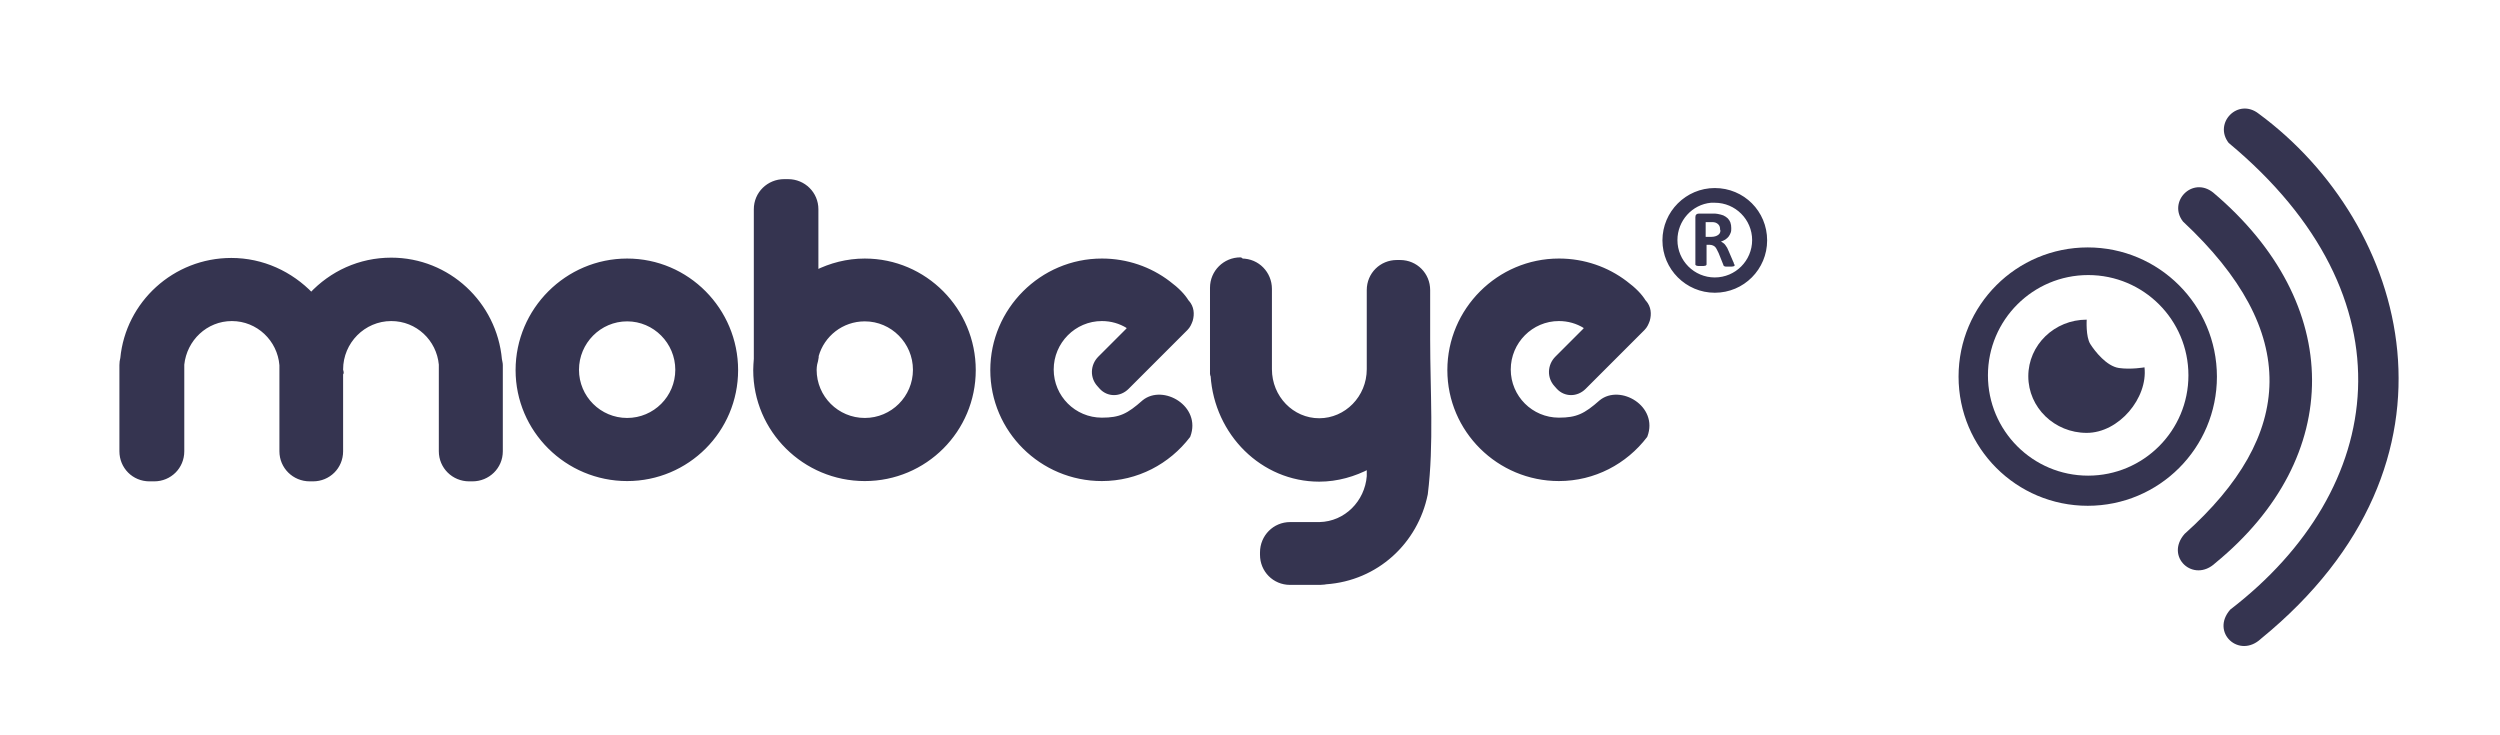 <svg xmlns="http://www.w3.org/2000/svg" xml:space="preserve" width="850" height="250" x="0px" y="0px" viewBox="0 0 850 250"><path d="M583.027 63.933c-9.8 0-17.8 8-17.8 17.8s8 17.8 17.8 17.8c9.9 0 17.8-8 17.8-17.8 0-9.9-7.9-17.8-17.8-17.8m-1.3 5h1.3c7 0 12.7 5.7 12.7 12.7s-5.7 12.7-12.7 12.7-12.7-5.7-12.7-12.7c0-6.6 5-12.1 11.4-12.7m7.8 20.7c0-.2-.1-.4-.3-.8l-1.5-3.5c-.2-.4-.4-.8-.5-1.1l-.6-.9c-.2-.3-.4-.5-.7-.7-.2-.2-.5-.3-.8-.5.6-.2 1-.4 1.5-.7.4-.3.8-.6 1.1-1s.5-.8.7-1.3.2-1 .2-1.6c0-.7-.1-1.3-.3-1.9-.2-.5-.5-1-.9-1.4s-.9-.7-1.5-1c-.6-.2-1.2-.4-1.9-.5-.2 0-.5-.1-.8-.1h-5.7c-.3 0-.6.1-.8.3q-.3.3-.3.9v16.1c0 .1 0 .2.1.2.1.1.2.1.3.2.1 0 .3.1.6.1h1.8c.2 0 .4-.1.6-.1.1 0 .2-.1.3-.2s.1-.2.1-.2v-6.7h1.1c.4 0 .7.1 1 .2s.6.3.8.5q.3.3.6.9l.6 1.2 1.6 4c0 .1.1.2.1.3.1.1.1.1.3.2.1.1.3.1.5.1h2c.3 0 .5-.1.6-.1s.2-.1.3-.2c0-.1.1-.2.1-.3-.2-.1-.3-.2-.3-.4m-4.7-10.6c-.1.3-.3.6-.6.8s-.6.4-1 .5-.8.2-1.4.2h-1.9v-5h2.6c.2 0 .4.1.6.1.6.2 1 .5 1.3.9s.4.9.4 1.5c.2.4.1.7 0 1m-163.1 9.3c-5.2 0-9.5 4.2-9.5 9.5v29.3c0 .2.1.4.2.6 1.3 19.6 16.9 35.2 36.1 35.2 6.1 0 11.9-1.7 17-4.4v3.4c-.7 8.9-7.8 16.2-16.9 16.4h-10c-5.2 0-9.4 4.2-9.4 9.5v.8c0 5.2 4.1 9.4 9.4 9.4h10.2c1.7-.1 1.4-.1 2-.2 17.1-1.2 30.5-13.6 33.8-29.9 2.1-16.9.8-35.2.8-52.6v-16.7c0-5.2-4.1-9.4-9.4-9.4h-1.1c-5.2 0-9.4 4.1-9.4 9.4v26.9c0 9.7-7.7 17.5-17 17.5s-16.9-7.8-16.9-17.5v-27.3c0-5.2-4.1-9.5-9.4-9.5zm-208.5.4c-20.4 0-37.1 16.7-37.1 37.1s16.7 36.9 37.1 36.9 36.9-16.5 36.9-36.9-16.5-37.1-36.9-37.1m0 19.7c9.5 0 17.2 7.8 17.2 17.3s-7.7 17.2-17.2 17.2-17.2-7.7-17.2-17.2 7.7-17.3 17.2-17.3m53.4-46.7c-5.2 0-9.5 4.1-9.5 9.4v50.9c-.1 1.3-.2 2.6-.2 3.8 0 20.4 16.7 36.9 37.1 36.9s36.9-16.5 36.9-36.9-16.5-37.1-36.9-37.1c-6 0-11.6 1.5-16.6 4v-21.6c0-5.2-4.2-9.4-9.5-9.4h-1.4zm27.4 46.7c9.5 0 17.2 7.8 17.2 17.3s-7.7 17.2-17.2 17.2-17.2-7.7-17.2-17.2c0-.7.1-1.4.2-2 .2-.7.4-1.5.5-2.3v-.5c2-7.2 8.6-12.5 16.5-12.5m-215.4-19.9c-19.2 0-35.1 14.6-36.9 33.3-.2.8-.3 1.5-.3 2.3v29.3c0 5.2 4.1 9.4 9.4 9.4h1.6c5.2 0 9.4-4.1 9.4-9.4v-29.5c.9-8.7 8.1-15.6 17-15.6 9 0 16.3 7 17 15.8v29.3c0 5.2 4.2 9.4 9.5 9.4h1.1c5.2 0 9.4-4.1 9.4-9.4v-26.7h.2c0-.4-.2-.7-.2-1.1 0-9.5 7.7-17.3 17.2-17.3 9 0 16.2 6.9 17 15.6v29.5c0 5.2 4.2 9.4 9.5 9.4h1.1c5.2 0 9.5-4.1 9.5-9.4v-29.3c0-.7-.2-1.2-.3-1.9-1.7-18.9-17.5-33.8-36.8-33.8-10.7 0-20.3 4.5-27.2 11.9-7-7.3-16.6-11.8-27.2-11.8m296 .2c-20.4 0-37.1 16.7-37.1 37.1s16.7 36.9 37.1 36.9c11.9 0 22.5-5.7 29.3-14.6 3.6-9.5-8.6-16.5-14.9-11.4-5.3 4.7-8.1 6.1-14.4 6.1-9.5 0-17.2-7.7-17.2-17.2s7.7-17.3 17.2-17.3c3.3 0 6.3.9 8.9 2.5.1.3.4.6.6.9l-10.1 10.1c-2.5 2.5-2.6 6.4-.3 8.9l.8.9c2.3 2.5 6.1 2.5 8.6 0l20-20c.8-.8 1.2-1.8 1.6-2.8.6-2.1.4-4.3-1.1-6l-.2-.2c-1.2-2-3.2-4.1-6.3-6.4-6.2-4.7-14-7.5-22.5-7.5m155.4 0c-20.4 0-37.1 16.7-37.1 37.1s16.7 36.9 37.1 36.9c11.9 0 22.5-5.7 29.3-14.6 3.6-9.5-8.6-16.5-14.9-11.4-5.3 4.7-8.2 6.1-14.4 6.1-9.5 0-17.2-7.7-17.2-17.2s7.7-17.3 17.2-17.3c3.3 0 6.3.9 8.9 2.5.1.3.4.6.6.9l-10.1 10.1c-2.5 2.5-2.6 6.4-.3 8.9l.8.9c2.3 2.5 6.1 2.5 8.6 0l20-20c.8-.8 1.2-1.8 1.6-2.8.6-2.1.4-4.3-1.1-6 0-.1-.1-.1-.2-.2-1.2-2-3.2-4.1-6.3-6.4-6.2-4.7-14-7.5-22.5-7.5" style="display:inline;fill:#353450;fill-opacity:1"/><path d="M421.727 88.333c-5.2 0-9.5 4.2-9.5 9.5v29.3c0 .2.1.4.2.6 1.3 19.6 16.9 35.2 36.1 35.2 6.1 0 11.9-1.7 17-4.4v3.4c-.7 8.9-7.8 16.2-16.9 16.4h-10c-5.2 0-9.4 4.2-9.4 9.5v.8c0 5.2 4.1 9.4 9.4 9.4h10.2c1.7-.1 1.4-.1 2-.2 17.1-1.2 30.5-13.6 33.8-29.9 2.1-16.9.8-35.2.8-52.6v-16.7c0-5.2-4.1-9.4-9.4-9.4h-1.1c-5.2 0-9.4 4.1-9.4 9.4v26.9c0 9.7-7.7 17.5-17 17.5s-16.9-7.8-16.9-17.5v-27.3c0-5.2-4.1-9.5-9.4-9.5zm-208.5.4c-20.4 0-37.1 16.7-37.1 37.1s16.7 36.9 37.1 36.9 36.9-16.5 36.9-36.9-16.5-37.1-36.9-37.1m0 19.7c9.5 0 17.2 7.8 17.2 17.3s-7.7 17.2-17.2 17.2-17.2-7.7-17.2-17.2 7.7-17.3 17.2-17.3m53.4-46.7c-5.2 0-9.5 4.1-9.5 9.4v50.9c-.1 1.3-.2 2.6-.2 3.8 0 20.4 16.7 36.9 37.1 36.9s36.9-16.5 36.9-36.9-16.5-37.1-36.9-37.1c-6 0-11.6 1.5-16.6 4v-21.6c0-5.2-4.2-9.4-9.5-9.4h-1.4v0zm27.4 46.7c9.5 0 17.2 7.8 17.2 17.3s-7.7 17.2-17.2 17.2-17.2-7.7-17.2-17.2c0-.7.1-1.4.2-2 .2-.7.4-1.5.5-2.3v-.5c2-7.2 8.6-12.5 16.5-12.5m-215.4-19.9c-19.2 0-35.1 14.6-36.9 33.3-.2.8-.3 1.5-.3 2.3v29.3c0 5.2 4.1 9.4 9.4 9.4h1.6c5.2 0 9.4-4.1 9.4-9.4v-29.5c.9-8.7 8.1-15.6 17-15.6 9 0 16.3 7 17 15.8v29.3c0 5.2 4.2 9.4 9.5 9.4h1.1c5.2 0 9.4-4.1 9.4-9.4v-26.7h.2c0-.4-.2-.7-.2-1.1 0-9.5 7.7-17.3 17.2-17.3 9 0 16.2 6.9 17 15.6v29.5c0 5.2 4.2 9.4 9.5 9.4h1.1c5.2 0 9.5-4.1 9.5-9.4v-29.3c0-.7-.2-1.2-.3-1.9-1.7-18.9-17.5-33.8-36.8-33.8-10.7 0-20.3 4.5-27.2 11.9-7-7.3-16.6-11.8-27.2-11.8m296 .2c-20.4 0-37.1 16.7-37.1 37.1s16.7 36.9 37.1 36.9c11.9 0 22.5-5.7 29.3-14.6 3.6-9.5-8.6-16.5-14.9-11.4-5.3 4.7-8.1 6.1-14.4 6.1-9.5 0-17.2-7.7-17.2-17.2s7.7-17.3 17.2-17.3c3.3 0 6.3.9 8.9 2.5.1.3.4.6.6.9l-10.1 10.1c-2.5 2.5-2.6 6.4-.3 8.9l.8.9c2.3 2.5 6.1 2.5 8.6 0l20-20c.8-.8 1.2-1.7 1.6-2.8.6-2.1.4-4.3-1.1-6l-.2-.2c-1.2-2-3.2-4.1-6.3-6.4-6.2-4.7-14-7.5-22.5-7.5m155.4 0c-20.4 0-37.1 16.7-37.1 37.1s16.7 36.9 37.1 36.9c11.9 0 22.5-5.7 29.3-14.6 3.6-9.5-8.6-16.5-14.9-11.4-5.3 4.7-8.2 6.1-14.4 6.1-9.5 0-17.2-7.7-17.2-17.2s7.7-17.3 17.2-17.3c3.3 0 6.3.9 8.9 2.5.1.3.4.6.6.9l-10.1 10.1c-2.5 2.5-2.6 6.4-.3 8.9l.8.9c2.3 2.5 6.1 2.5 8.6 0l20-20c.8-.8 1.2-1.7 1.6-2.8.6-2.1.4-4.3-1.1-6 0-.1-.1-.1-.2-.2-1.2-2-3.2-4.1-6.3-6.4-6.2-4.7-14-7.5-22.5-7.5" style="fill:none;stroke:#353450;stroke-width:1.657;stroke-linecap:round;stroke-linejoin:round;display:inline"/><path d="M709.832 84.124c-24.277 0-43.922 19.646-43.922 43.923s19.645 43.923 43.922 43.923c24.278 0 43.923-19.646 43.923-43.923-.033-24.277-19.678-43.923-43.923-43.923m34.232 43.496c0 18.824-15.276 34.1-34.1 34.1s-34.067-15.276-34.067-34.1 15.276-34.1 34.1-34.1 34.067 15.243 34.067 34.1" style="display:inline;fill:#353450;fill-opacity:1;stroke-width:.329"/><path d="M767.996 38.682c-7.068-5.574-15.479 3.136-10.253 9.905 63.344 52.645 53.76 117.774.547 158.67-6.818 7.764 3.036 16.872 10.452 9.904 73.799-60.206 50.02-141.089-.746-178.479M752.467 65.46c-7.067-5.624-15.479 3.136-10.253 9.855 40.117 37.457 38.154 72.608.548 106.211-6.819 7.764 3.036 16.872 10.452 9.905 44.016-36.048 43.914-88.245-.747-125.971" style="display:inline;fill:#353450;fill-opacity:1;stroke-width:.498"/><path d="M720.428 125.117c-4.186-.61-8.145-5.65-9.728-8.152-1.582-2.502-1.22-8.284-1.22-8.284-10.967 0-19.857 8.616-19.857 19.247s8.89 19.248 19.857 19.248 20.823-11.86 19.65-22.283c0 0-4.61.82-8.702.224" style="fill:#353450;display:inline;stroke-width:.259"/></svg>